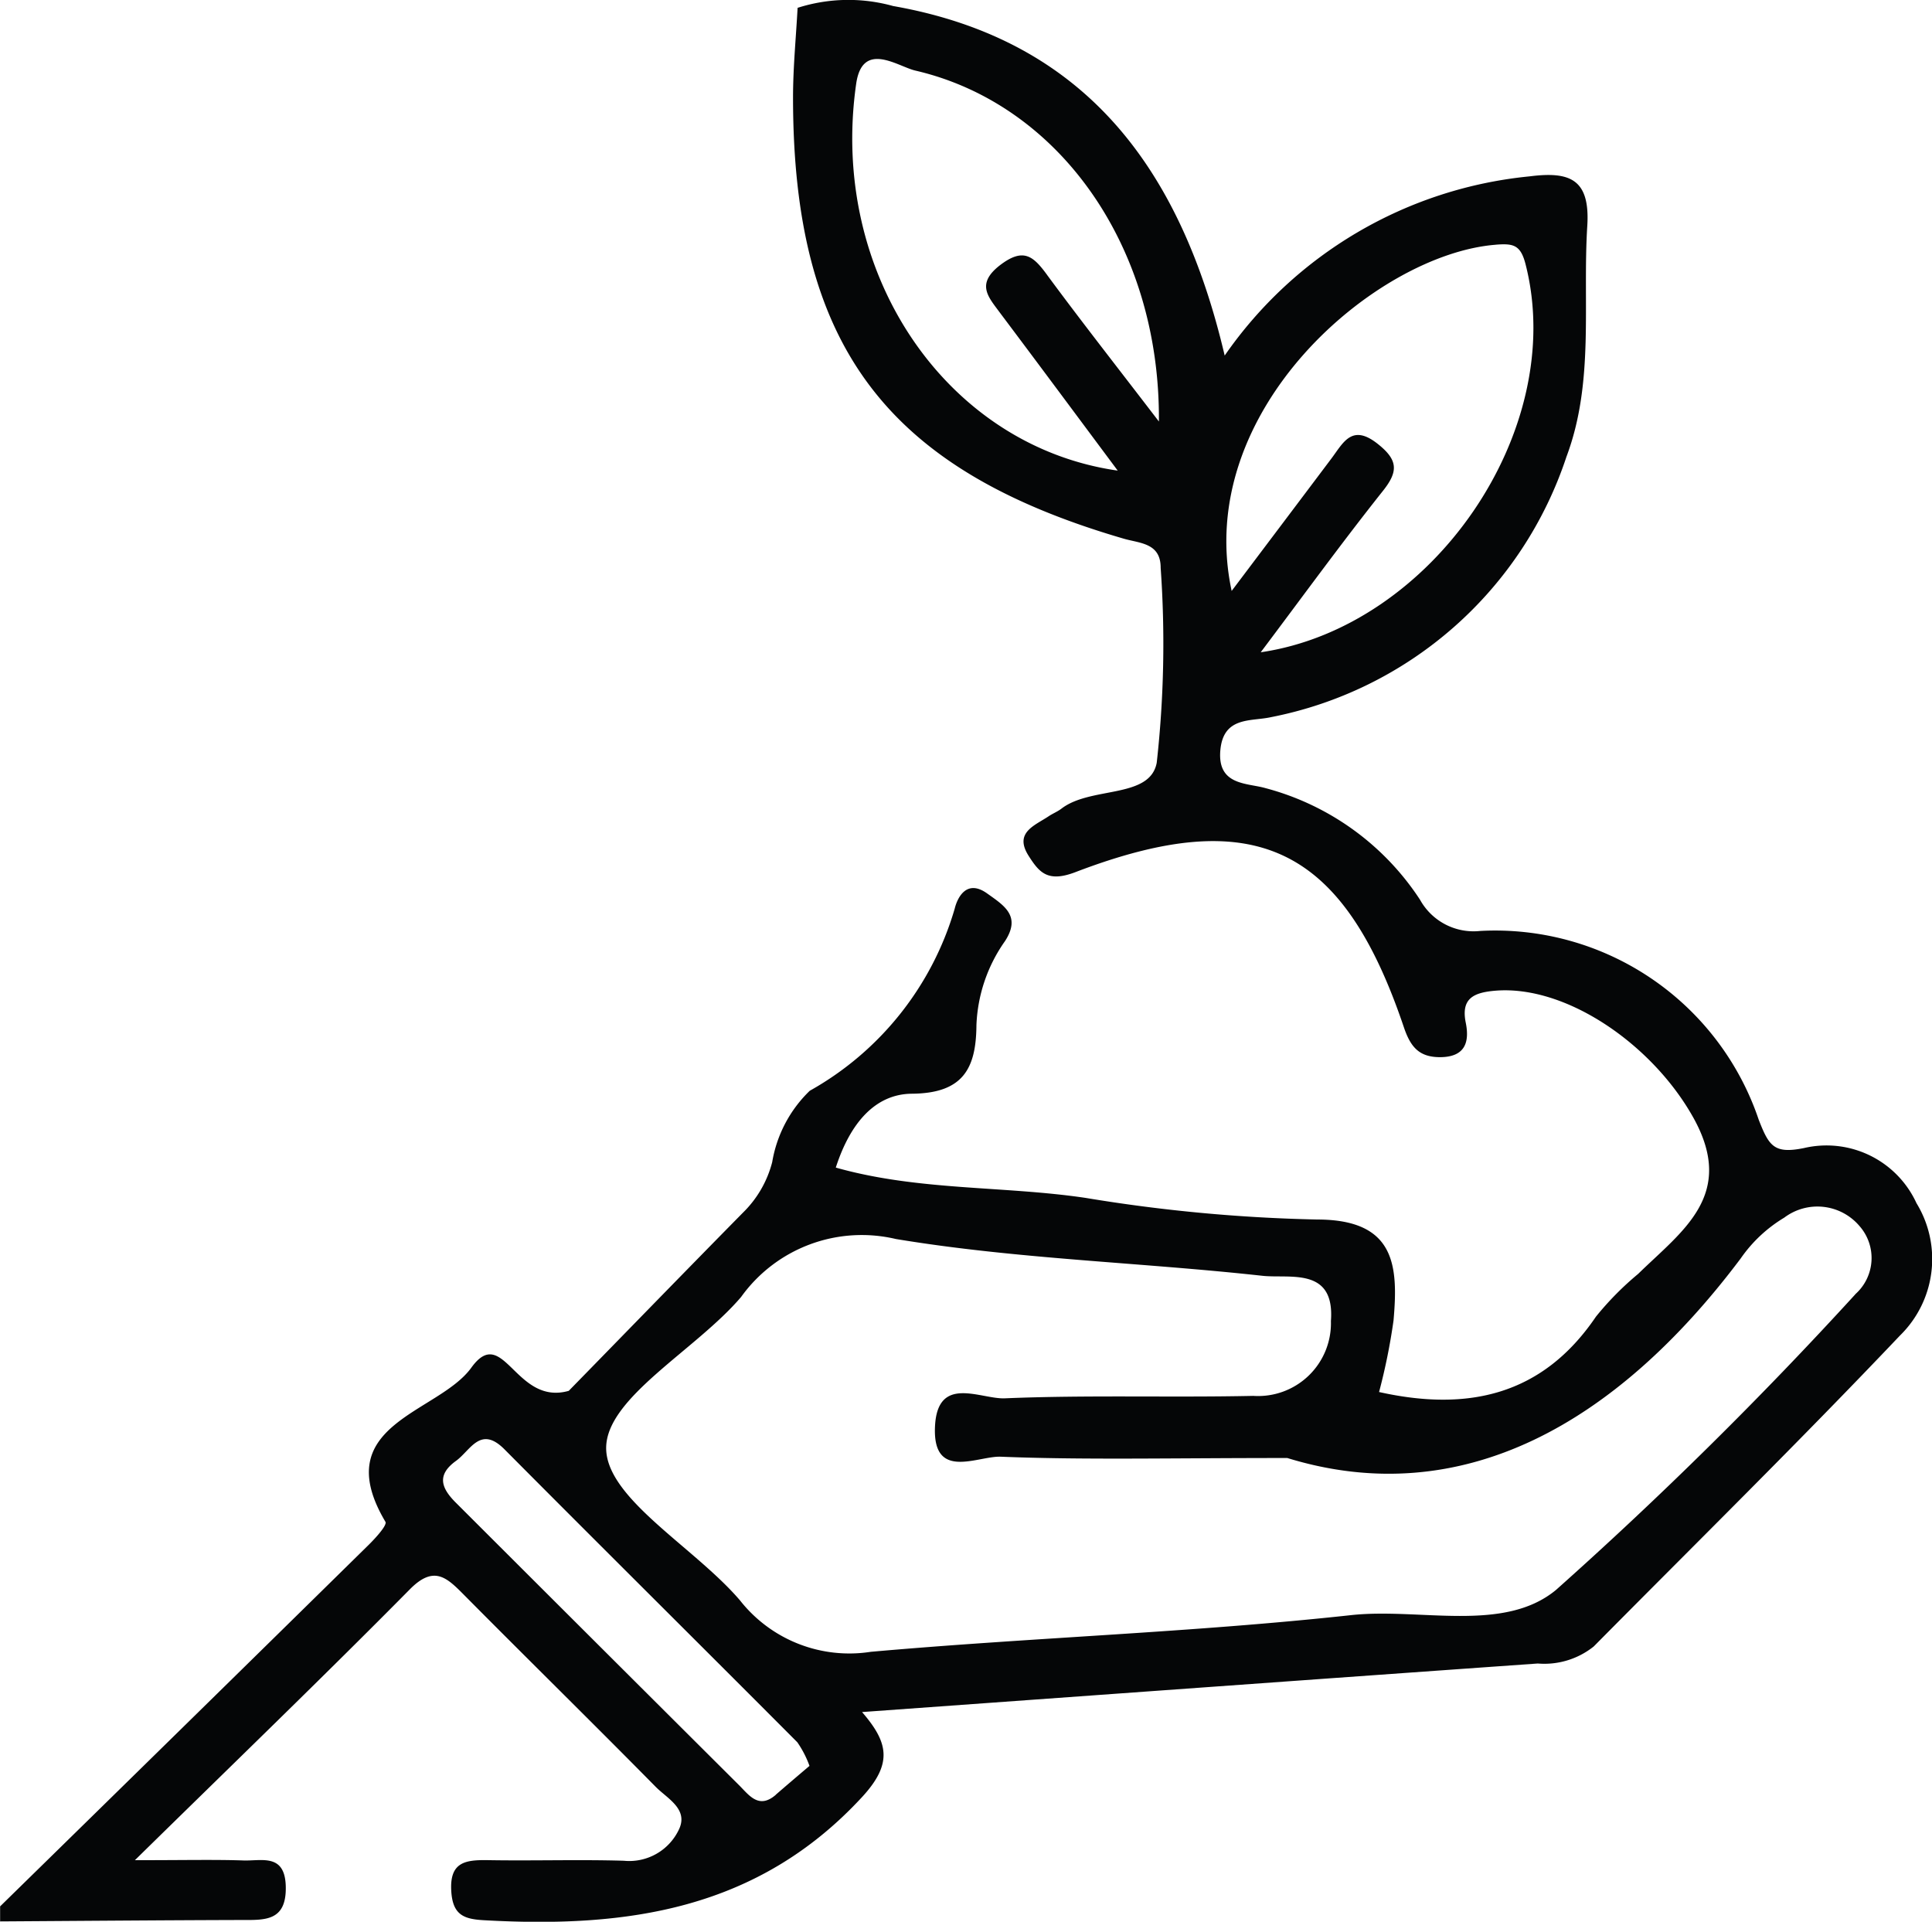 <svg xmlns="http://www.w3.org/2000/svg" width="49.068" height="48.806" viewBox="0 0 49.068 48.806">
  <g id="Raggruppa_331" data-name="Raggruppa 331" transform="translate(298.353 -3.943)">
    <path id="Tracciato_546" data-name="Tracciato 546" d="M-249.679,34.5a2.513,2.513,0,0,0-2.857-1.4c-.761.155-.889-.052-1.148-.714a7.064,7.064,0,0,0-7.073-4.8,1.554,1.554,0,0,1-1.53-.791,6.752,6.752,0,0,0-3.93-2.837c-.467-.134-1.224-.062-1.142-.965.079-.859.775-.724,1.279-.835a9.906,9.906,0,0,0,7.511-6.615c.714-1.9.406-3.9.529-5.863.075-1.193-.447-1.388-1.465-1.258a10.687,10.687,0,0,0-7.744,4.551c-1.105-4.7-3.5-8.011-8.421-8.877a4.237,4.237,0,0,0-2.426.046c-.041.759-.116,1.518-.116,2.276,0,6.3,2.367,9.449,8.4,11.206.41.119.939.107.937.74a27.288,27.288,0,0,1-.1,4.95c-.173.922-1.67.593-2.417,1.164-.1.077-.222.125-.327.195-.356.238-.883.413-.513,1,.271.427.486.69,1.194.419,4.554-1.742,6.786-.664,8.34,3.941.173.512.394.755.911.759.617,0,.767-.347.661-.873-.124-.61.188-.764.726-.813,1.81-.165,4.016,1.362,5.052,3.219,1.1,1.971-.286,2.881-1.4,3.971a7.686,7.686,0,0,0-1.072,1.086c-1.362,2.009-3.263,2.414-5.508,1.914a15.514,15.514,0,0,0,.367-1.815c.124-1.4.044-2.562-1.934-2.566a41.032,41.032,0,0,1-5.886-.549c-2.088-.31-4.247-.177-6.345-.77.365-1.131,1-1.868,1.932-1.876,1.3-.01,1.632-.639,1.64-1.739a3.954,3.954,0,0,1,.725-2.136c.414-.636-.016-.9-.45-1.209-.531-.383-.763.119-.827.384a7.8,7.8,0,0,1-3.681,4.625,3.265,3.265,0,0,0-.954,1.812,2.755,2.755,0,0,1-.739,1.28c-1.607,1.632-3.2,3.274-4.428,4.529-1.357.387-1.657-1.719-2.474-.589-.841,1.165-3.657,1.43-2.182,3.915.05.084-.252.415-.43.59q-4.672,4.593-9.356,9.177v.382c2.039-.013,4.078-.03,6.117-.036.6,0,1.156.041,1.138-.846-.017-.851-.608-.651-1.073-.666-.736-.025-1.473-.007-2.759-.007,2.577-2.529,4.807-4.678,6.983-6.879.618-.626.945-.292,1.382.148,1.616,1.63,3.254,3.237,4.865,4.871.29.293.831.561.59,1.074a1.394,1.394,0,0,1-1.405.8c-1.147-.034-2.3.005-3.445-.015-.575-.009-.985.043-.934.8.04.607.336.7.85.727,3.6.2,6.927-.254,9.582-3.129.793-.86.66-1.394,0-2.159,5.848-.422,11.505-.832,17.162-1.233a2.008,2.008,0,0,0,1.42-.432c2.6-2.626,5.237-5.22,7.781-7.9A2.718,2.718,0,0,0-249.679,34.5Zm-10.692-24.342c.455-.036.64,0,.767.51,1.065,4.2-2.363,9.2-6.73,9.841,1.043-1.386,2.042-2.762,3.1-4.094.4-.5.39-.789-.13-1.2-.654-.518-.871-.031-1.173.371-.833,1.108-1.668,2.215-2.535,3.365C-268.06,14.366-263.4,10.4-260.371,10.159Zm-11.388.767c-.35-.478-.6-.7-1.191-.251-.629.484-.3.812,0,1.221.977,1.3,1.949,2.611,2.984,4-4.339-.619-7.337-4.99-6.642-9.826.159-1.105,1.058-.437,1.5-.334,3.644.844,6.223,4.452,6.188,8.913C-269.987,13.254-270.894,12.1-271.759,10.926Zm-6.89,38.6c-.438.38-.686,0-.942-.252q-3.592-3.578-7.178-7.16c-.387-.383-.494-.714,0-1.07.367-.267.618-.906,1.228-.292,2.472,2.487,4.963,4.956,7.438,7.44a2.586,2.586,0,0,1,.309.6C-278.071,49.026-278.361,49.273-278.649,49.522Zm27.415-12.709a104.1,104.1,0,0,1-7.6,7.506c-1.329,1.1-3.456.449-5.212.641-4.05.442-8.132.57-12.192.931a3.533,3.533,0,0,1-3.32-1.305c-1.153-1.35-3.4-2.587-3.4-3.87s2.279-2.488,3.428-3.838A3.771,3.771,0,0,1-275.6,35.41c3.069.509,6.207.593,9.306.934.694.077,1.848-.235,1.743,1.15a1.85,1.85,0,0,1-1.972,1.9c-2.1.045-4.209-.026-6.31.062-.613.026-1.707-.607-1.773.707-.07,1.4,1.084.752,1.671.776,2.1.084,4.207.033,7.276.033,4.438,1.365,8.368-.877,11.516-5.069a3.6,3.6,0,0,1,1.106-1.036,1.4,1.4,0,0,1,1.91.213A1.229,1.229,0,0,1-251.234,36.813Z" fill="#050607"/>
  </g>
</svg>
